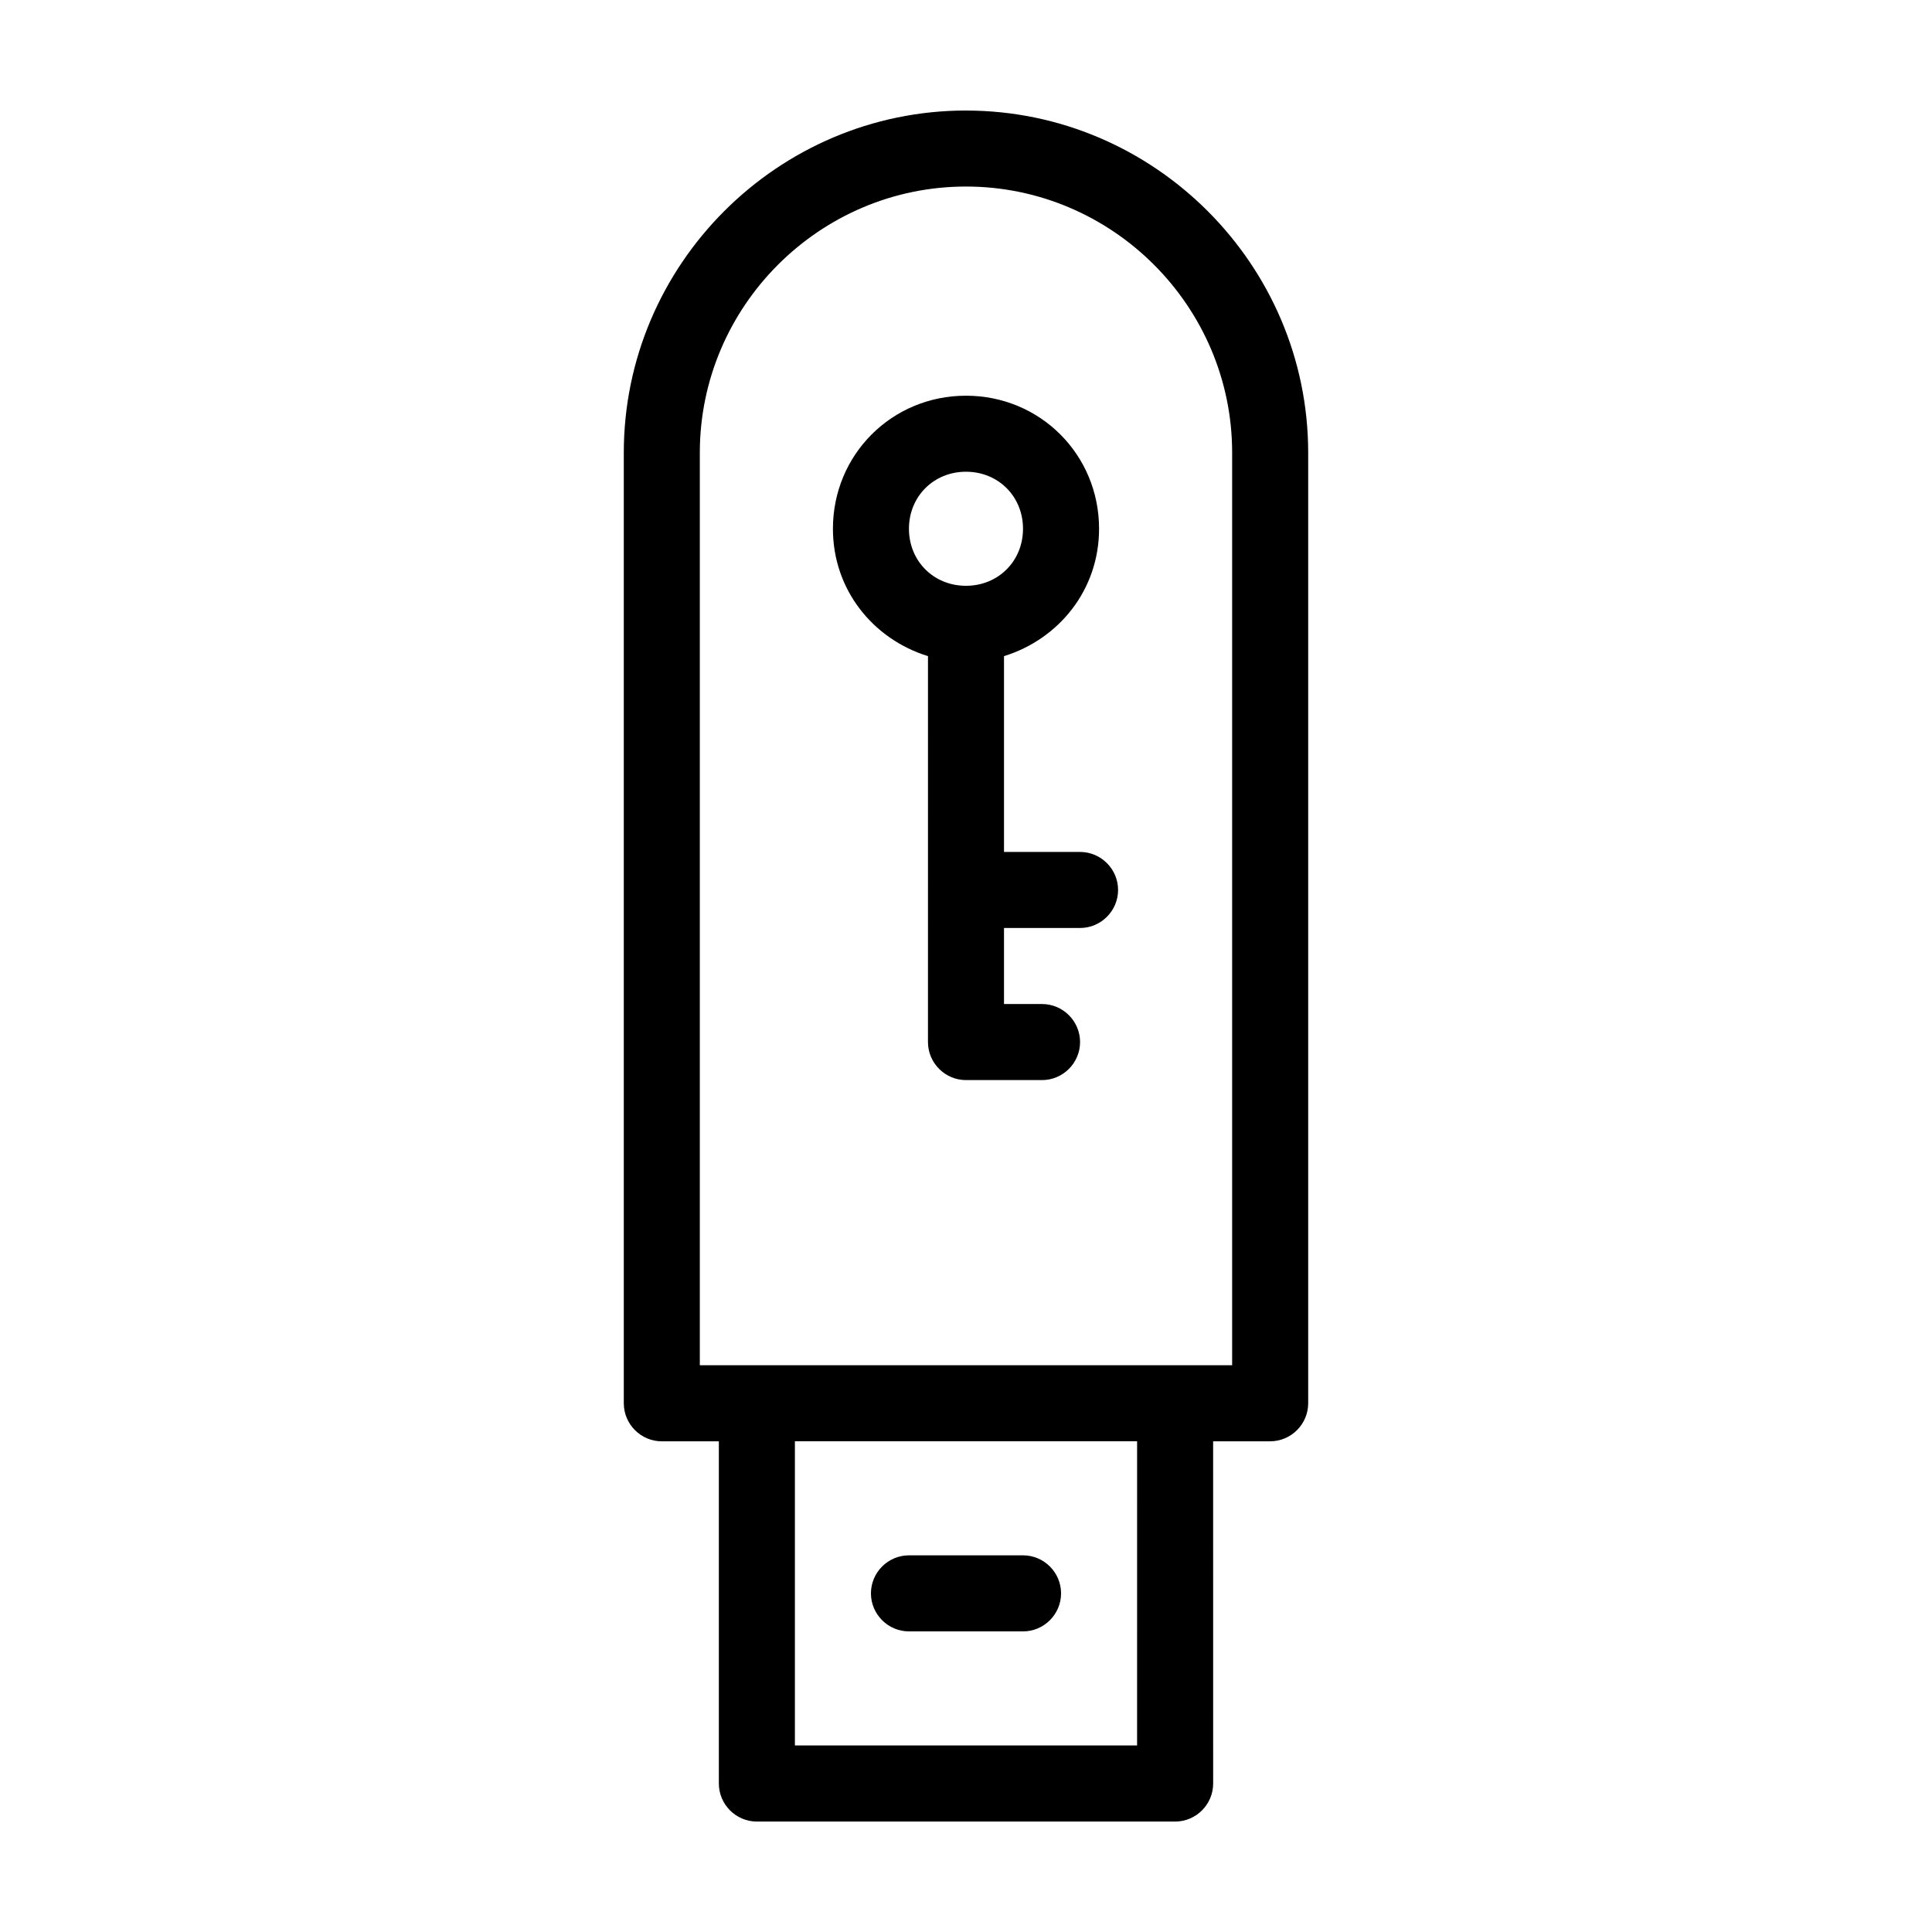 <?xml version="1.0" encoding="UTF-8"?>
<!-- Uploaded to: ICON Repo, www.svgrepo.com, Generator: ICON Repo Mixer Tools -->
<svg fill="#000000" width="800px" height="800px" version="1.1" viewBox="144 144 512 512" xmlns="http://www.w3.org/2000/svg">
 <path d="m400 173.29c-49.879 0-90.688 40.809-90.688 90.688v251.91c0 5.543 4.535 10.078 10.078 10.078h15.113v90.688c0 5.543 4.535 10.078 10.078 10.078h110.84c5.543 0 10.078-4.535 10.078-10.078l-0.008-90.695h15.113c5.543 0 10.078-4.535 10.078-10.078v-251.9c0-49.875-40.809-90.684-90.684-90.684zm45.34 433.27h-90.684v-80.609h90.688zm25.191-100.76h-141.07v-241.83c0-38.793 31.738-70.535 70.535-70.535 38.793 0 70.535 31.738 70.535 70.535zm-95.723 60.457c0-5.543 4.535-10.078 10.078-10.078h30.23c5.543 0 10.078 4.535 10.078 10.078 0 5.543-4.535 10.078-10.078 10.078h-30.23c-5.543 0-10.078-4.535-10.078-10.078zm55.418-196.48h-20.152v-51.891c14.609-4.535 25.191-17.633 25.191-33.754 0-19.648-15.617-35.266-35.266-35.266s-35.266 15.617-35.266 35.266c0 16.121 10.578 29.223 25.191 33.754l-0.004 102.27c0 5.543 4.535 10.078 10.078 10.078h20.152c5.543 0 10.078-4.535 10.078-10.078 0-5.543-4.535-10.078-10.078-10.078h-10.078v-20.152h20.152c5.543 0 10.078-4.535 10.078-10.078 0-5.539-4.535-10.074-10.078-10.074zm-45.344-85.648c0-8.566 6.551-15.113 15.113-15.113 8.566 0 15.113 6.551 15.113 15.113 0 8.566-6.551 15.113-15.113 15.113-8.562 0.004-15.113-6.547-15.113-15.113z"/>
</svg>